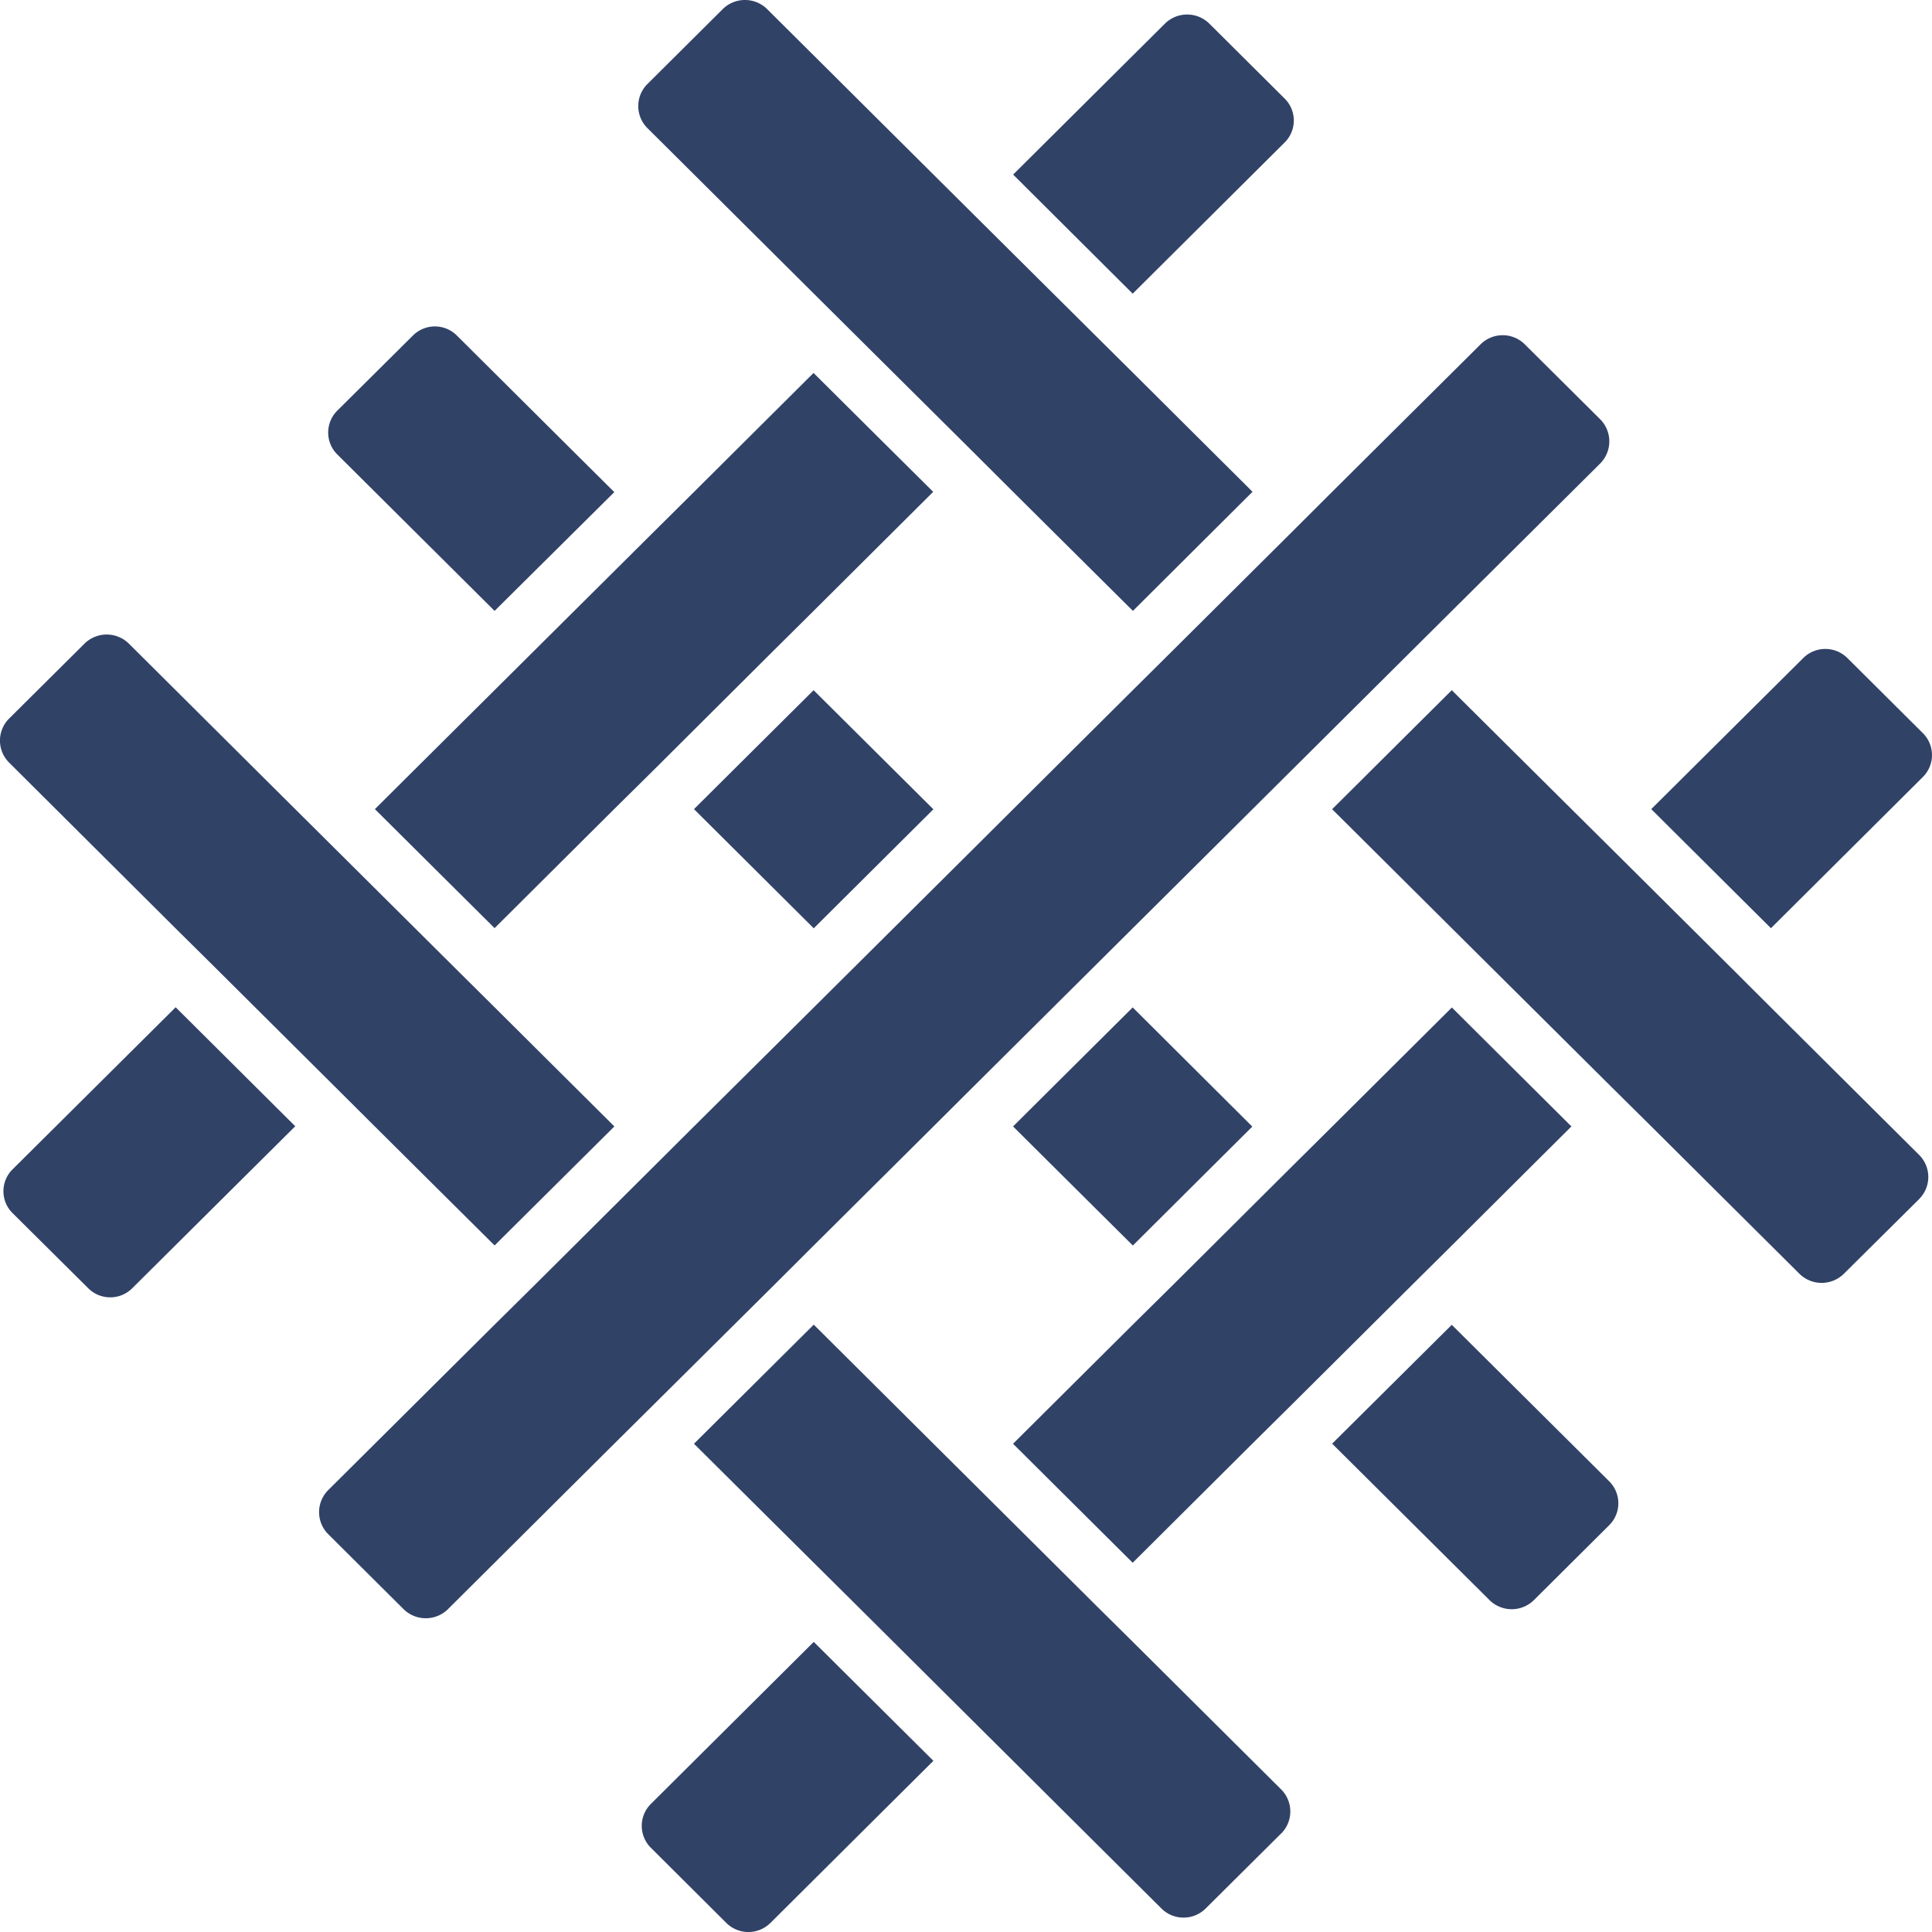 <svg xmlns="http://www.w3.org/2000/svg" width="25" height="25" fill="none" viewBox="0 0 25 25"><g fill="#314267" clip-path="url(#a)"><path d="M7.95 6.367 6.4 7.905 4.364 5.88a.4.4 0 0 1 0-.566l.979-.972a.402.402 0 0 1 .569 0l2.037 2.026Zm4.128 4.105-1.548 1.54-1.55-1.542 1.548-1.539 1.55 1.541Zm4.127 4.106-1.546 1.539-1.55-1.541 1.548-1.54 1.548 1.542Zm4.619 5.157-.977.972a.409.409 0 0 1-.571 0l-2.038-2.026 1.548-1.538 2.038 2.026a.4.4 0 0 1 0 .566Zm-8.746 3.05L9.97 24.882a.405.405 0 0 1-.572 0l-.976-.972a.4.4 0 0 1 0-.567l2.108-2.097 1.548 1.539Zm8.256-8.209-1.547 1.54-.518.514-1.546 1.538-.518.513-1.548 1.541-1.548-1.54 1.55-1.542.516-.51 1.548-1.541.515-.511 1.549-1.541 1.547 1.539Zm4.548-4.522-1.966 1.957-1.549-1.541 1.967-1.955a.405.405 0 0 1 .571 0l.977.972a.4.4 0 0 1 0 .567ZM3.82 14.574 1.711 16.67a.403.403 0 0 1-.569 0l-.979-.972a.398.398 0 0 1 0-.567l2.11-2.097 1.547 1.539Zm8.256-8.21-1.548 1.541-.517.513-1.546 1.54-.518.512L6.4 12.01l-1.549-1.54L6.4 8.93l.515-.512 1.549-1.54.515-.511 1.548-1.541 1.548 1.538Zm4.548-4.521L14.657 3.8 13.11 2.259 15.076.304a.409.409 0 0 1 .571 0l.977.972a.4.4 0 0 1 0 .567ZM7.95 14.576l-1.55 1.54-1.55-1.54-.515-.513-1.549-1.541-.515-.51L.118 9.868a.402.402 0 0 1 0-.57l.977-.971a.409.409 0 0 1 .571 0L3.82 10.47l.516.513 1.548 1.539.517.513 1.548 1.54Zm8.628 9.149-.978.972a.406.406 0 0 1-.57 0l-1.92-1.91-.516-.513-1.548-1.54-.516-.512-1.55-1.54 1.55-1.541 1.548 1.54.516.513 1.548 1.54.517.512 1.92 1.91a.403.403 0 0 1 0 .569Zm-.371-17.361L14.66 7.905l-1.55-1.54-.515-.514-1.548-1.538-.516-.513-2.154-2.143a.402.402 0 0 1 0-.569l.977-.972a.409.409 0 0 1 .571 0l2.154 2.143.516.513 1.548 1.538.517.513 1.548 1.541Zm8.63 9.149-.98.972a.409.409 0 0 1-.57 0l-1.92-1.91-.517-.512-1.548-1.539-.516-.513-1.548-1.54 1.548-1.54 1.55 1.54.516.512 1.548 1.539.516.515 1.92 1.91a.403.403 0 0 1 0 .566Zm-4.129-9.517-1.922 1.91-.515.512-1.548 1.54-.515.512-1.55 1.541-.516.513-1.548 1.539-.515.513-1.549 1.54-.515.514-1.55 1.539-.516.512-2.154 2.143a.409.409 0 0 1-.571 0l-.977-.972a.403.403 0 0 1 0-.57l2.154-2.142.516-.51 1.548-1.541.515-.513 1.55-1.539.516-.513 1.548-1.539.515-.513 1.548-1.54.518-.514 1.548-1.54.515-.514 1.922-1.91a.406.406 0 0 1 .569 0l.979.973a.406.406 0 0 1 0 .569Z"/></g><defs><clipPath id="a"><path fill="#fff" d="M0 0h25v25H0z"/></clipPath></defs></svg>